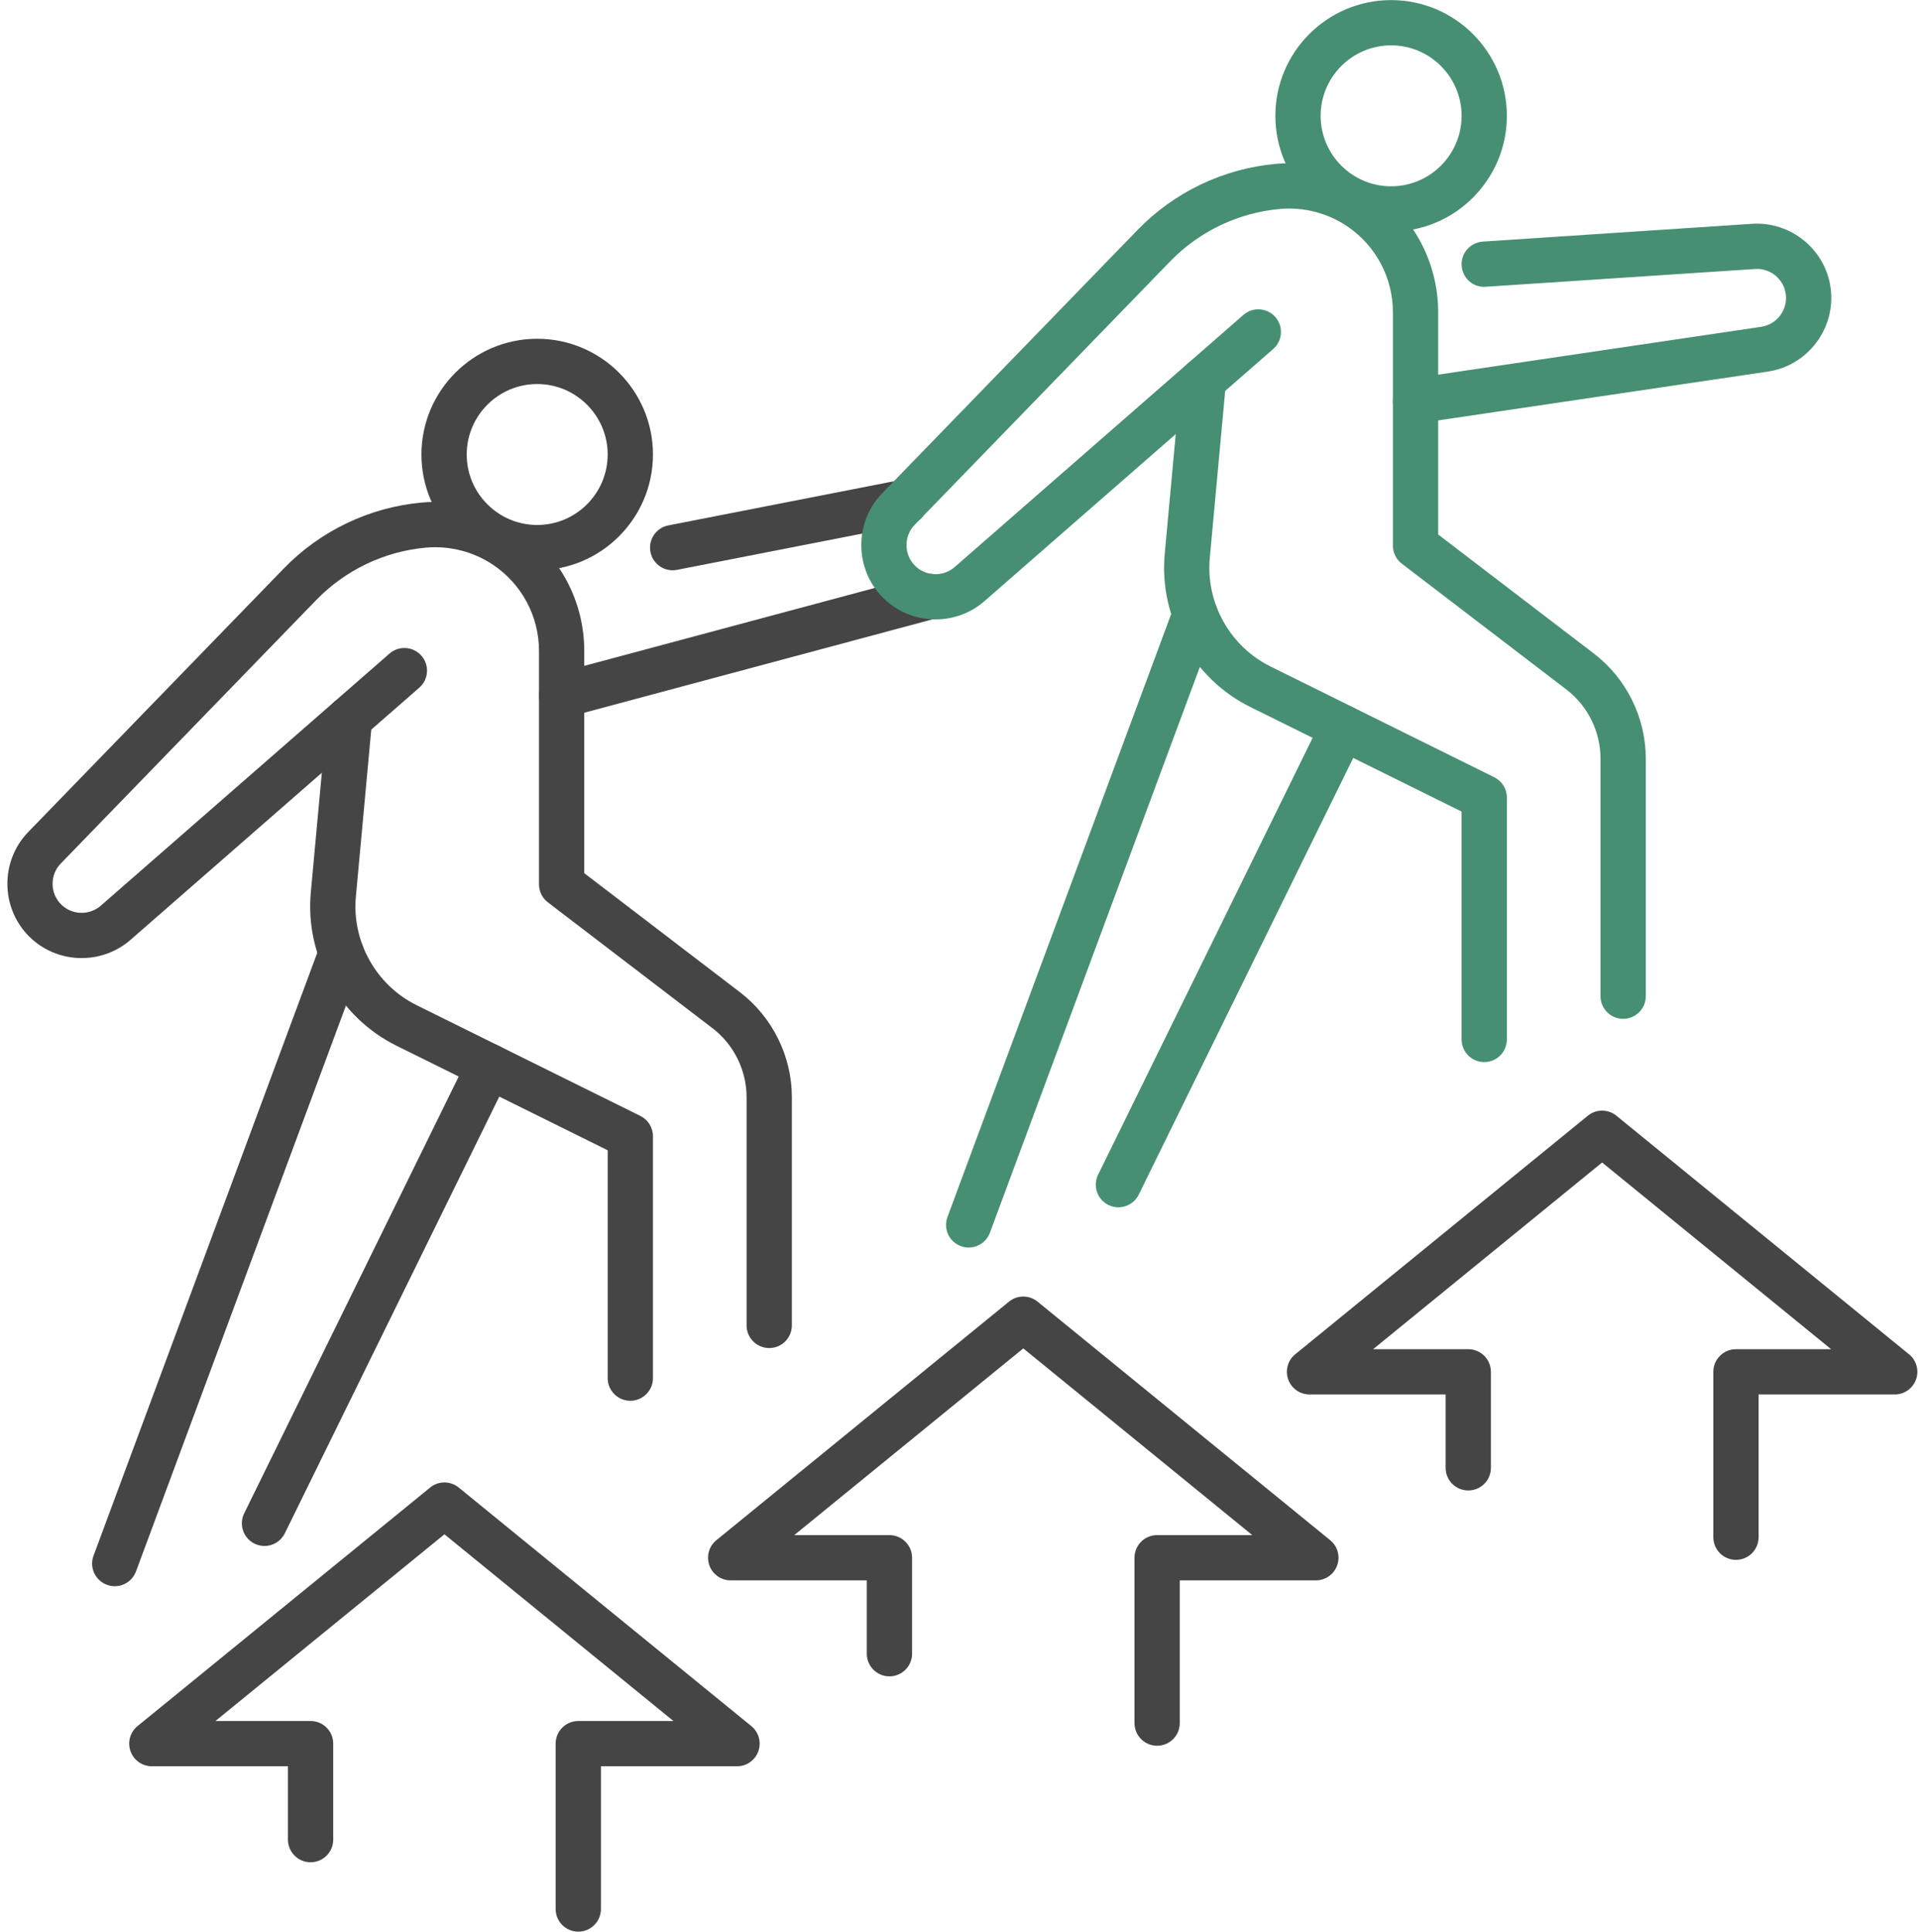 <?xml version="1.0" encoding="UTF-8" standalone="no"?><svg xmlns="http://www.w3.org/2000/svg" xmlns:xlink="http://www.w3.org/1999/xlink" fill="#000000" height="437.8" preserveAspectRatio="xMidYMid meet" version="1" viewBox="31.9 31.1 434.9 437.8" width="434.9" zoomAndPan="magnify"><g><g id="change1_1"><path d="M 153.645 118.137 C 144.836 118.137 137.672 125.301 137.672 134.105 C 137.672 142.914 144.836 150.078 153.645 150.078 C 162.449 150.078 169.617 142.914 169.617 134.105 C 169.617 125.301 162.449 118.137 153.645 118.137 Z M 153.645 160.34 C 139.18 160.34 127.41 148.57 127.41 134.105 C 127.41 119.645 139.18 107.875 153.645 107.875 C 168.109 107.875 179.879 119.645 179.879 134.105 C 179.879 148.57 168.109 160.34 153.645 160.34" fill="#454545"/></g><g id="change1_2"><path d="M 206.23 336.613 C 203.395 336.613 201.098 334.316 201.098 331.484 L 201.098 279.762 C 201.098 273.672 198.211 267.828 193.375 264.129 L 156.062 235.598 C 154.793 234.629 154.051 233.121 154.051 231.523 L 154.051 178.625 C 154.051 170.785 150.164 163.488 143.656 159.113 C 139.188 156.113 133.777 154.73 128.41 155.215 C 118.988 156.07 110.168 160.285 103.578 167.078 L 45.668 226.805 C 43.172 229.375 43.203 233.527 45.738 236.059 C 48.18 238.504 52.133 238.637 54.738 236.363 L 120.172 179.223 C 122.305 177.363 125.547 177.578 127.41 179.715 C 129.273 181.848 129.055 185.09 126.922 186.953 L 61.488 244.094 C 54.832 249.902 44.727 249.559 38.48 243.312 C 32.012 236.84 31.93 226.23 38.301 219.66 L 96.215 159.938 C 104.512 151.383 115.617 146.074 127.484 144.996 C 135.191 144.297 142.965 146.289 149.379 150.602 C 158.727 156.887 164.309 167.363 164.309 178.625 L 164.309 228.988 L 199.605 255.98 C 206.965 261.605 211.359 270.496 211.359 279.762 L 211.359 331.484 C 211.359 334.316 209.062 336.613 206.23 336.613" fill="#454545"/></g><g id="change1_3"><path d="M 174.746 348.559 C 171.914 348.559 169.617 346.262 169.617 343.43 L 169.617 291.789 L 121.734 268.086 C 108.809 261.688 101.016 247.742 102.336 233.379 L 106.008 193.473 C 106.27 190.652 108.773 188.57 111.586 188.836 C 114.406 189.094 116.484 191.59 116.227 194.414 L 112.551 234.32 C 111.617 244.488 117.137 254.363 126.285 258.891 L 177.023 284.008 C 178.77 284.871 179.879 286.652 179.879 288.605 L 179.879 343.43 C 179.879 346.262 177.578 348.559 174.746 348.559" fill="#454545"/></g><g id="change1_4"><path d="M 57.906 390.59 C 57.316 390.59 56.711 390.484 56.125 390.266 C 53.469 389.281 52.113 386.328 53.098 383.672 L 104.422 245.352 C 105.406 242.695 108.363 241.34 111.016 242.328 C 113.672 243.312 115.027 246.266 114.039 248.922 L 62.719 387.242 C 61.949 389.309 59.992 390.59 57.906 390.59" fill="#454545"/></g><g id="change1_5"><path d="M 91.84 381.473 C 91.078 381.473 90.309 381.301 89.582 380.945 C 87.039 379.695 85.988 376.621 87.238 374.078 L 138.109 270.488 C 139.359 267.945 142.434 266.895 144.977 268.145 C 147.52 269.391 148.57 272.465 147.32 275.008 L 96.449 378.602 C 95.555 380.414 93.734 381.473 91.84 381.473" fill="#454545"/></g><g id="change1_6"><path d="M 159.176 193.824 C 156.91 193.824 154.84 192.312 154.223 190.023 C 153.488 187.285 155.113 184.473 157.852 183.738 L 241.383 161.34 C 244.117 160.602 246.934 162.23 247.668 164.965 C 248.402 167.703 246.777 170.516 244.039 171.25 L 160.508 193.648 C 160.062 193.77 159.617 193.824 159.176 193.824" fill="#454545"/></g><g id="change1_7"><path d="M 184.34 160.344 C 181.938 160.344 179.789 158.645 179.312 156.195 C 178.77 153.414 180.582 150.719 183.359 150.176 L 236.055 139.863 C 238.828 139.324 241.531 141.129 242.074 143.91 C 242.617 146.691 240.805 149.387 238.023 149.934 L 185.332 160.246 C 185 160.309 184.668 160.344 184.34 160.344" fill="#454545"/></g><g id="change1_8"><path d="M 162.953 468.879 C 160.121 468.879 157.824 466.586 157.824 463.75 L 157.824 426.27 C 157.824 423.434 160.121 421.141 162.953 421.141 L 184.52 421.141 L 132.621 378.824 L 80.723 421.141 L 102.289 421.141 C 105.121 421.141 107.418 423.434 107.418 426.27 L 107.418 448.023 C 107.418 450.855 105.121 453.152 102.289 453.152 C 99.457 453.152 97.156 450.855 97.156 448.023 L 97.156 431.398 L 66.312 431.398 C 64.141 431.398 62.207 430.031 61.48 427.988 C 60.75 425.945 61.387 423.664 63.07 422.293 L 129.379 368.23 C 131.266 366.688 133.977 366.688 135.863 368.23 L 202.172 422.293 C 203.855 423.664 204.492 425.945 203.766 427.988 C 203.035 430.031 201.102 431.398 198.934 431.398 L 168.086 431.398 L 168.086 463.75 C 168.086 466.586 165.789 468.879 162.953 468.879" fill="#454545"/></g><g id="change1_9"><path d="M 294.137 426.746 C 291.305 426.746 289.008 424.453 289.008 421.617 L 289.008 384.137 C 289.008 381.305 291.305 379.008 294.137 379.008 L 315.703 379.008 L 263.805 336.695 L 211.902 379.008 L 233.469 379.008 C 236.305 379.008 238.602 381.305 238.602 384.137 L 238.602 405.891 C 238.602 408.723 236.305 411.02 233.469 411.02 C 230.637 411.02 228.34 408.723 228.34 405.891 L 228.34 389.266 L 197.492 389.266 C 195.324 389.266 193.387 387.898 192.66 385.855 C 191.934 383.812 192.57 381.531 194.254 380.16 L 260.562 326.098 C 262.449 324.559 265.156 324.559 267.043 326.098 L 333.355 380.16 C 335.035 381.531 335.676 383.812 334.945 385.855 C 334.219 387.898 332.281 389.266 330.113 389.266 L 299.266 389.266 L 299.266 421.617 C 299.266 424.453 296.969 426.746 294.137 426.746" fill="#454545"/></g><g id="change1_10"><path d="M 425.32 384.617 C 422.484 384.617 420.188 382.32 420.188 379.484 L 420.188 342.004 C 420.188 339.172 422.484 336.875 425.32 336.875 L 446.883 336.875 L 394.984 294.562 L 343.086 336.875 L 364.652 336.875 C 367.484 336.875 369.781 339.172 369.781 342.004 L 369.781 363.762 C 369.781 366.594 367.484 368.891 364.652 368.891 C 361.816 368.891 359.52 366.594 359.52 363.762 L 359.52 347.133 L 328.676 347.133 C 326.504 347.133 324.57 345.77 323.844 343.723 C 323.113 341.68 323.75 339.398 325.434 338.027 L 391.742 283.965 C 393.629 282.426 396.34 282.426 398.227 283.965 L 464.535 338.027 C 466.219 339.398 466.855 341.68 466.129 343.723 C 465.398 345.77 463.465 347.133 461.297 347.133 L 430.449 347.133 L 430.449 379.484 C 430.449 382.32 428.152 384.617 425.32 384.617" fill="#454545"/></g><g id="change2_1"><path d="M 347.164 41.379 C 338.359 41.379 331.195 48.547 331.195 57.352 C 331.195 66.16 338.359 73.324 347.164 73.324 C 355.973 73.324 363.141 66.16 363.141 57.352 C 363.141 48.547 355.973 41.379 347.164 41.379 Z M 347.164 83.586 C 332.699 83.586 320.934 71.816 320.934 57.352 C 320.934 42.887 332.699 31.121 347.164 31.121 C 361.633 31.121 373.398 42.887 373.398 57.352 C 373.398 71.816 361.633 83.586 347.164 83.586" fill="#478f72"/></g><g id="change2_2"><path d="M 399.75 262.004 C 396.918 262.004 394.621 259.707 394.621 256.871 L 394.621 203.004 C 394.621 196.918 391.734 191.074 386.898 187.375 L 349.586 158.844 C 348.316 157.871 347.57 156.367 347.57 154.77 L 347.57 101.871 C 347.57 94.027 343.688 86.734 337.18 82.359 C 332.711 79.359 327.297 77.977 321.934 78.461 C 312.512 79.316 303.691 83.531 297.102 90.324 L 239.188 150.051 C 236.695 152.621 236.727 156.773 239.258 159.305 C 241.703 161.75 245.66 161.887 248.262 159.609 L 313.695 102.469 C 315.828 100.605 319.07 100.824 320.934 102.957 C 322.797 105.094 322.578 108.336 320.441 110.195 L 255.008 167.336 C 248.355 173.148 238.25 172.809 232.004 166.559 C 225.531 160.09 225.449 149.477 231.82 142.906 L 289.734 83.184 C 298.031 74.629 309.137 69.32 321.008 68.242 C 328.703 67.547 336.484 69.531 342.902 73.844 C 352.25 80.129 357.832 90.605 357.832 101.871 L 357.832 152.234 L 393.129 179.227 C 400.488 184.852 404.883 193.742 404.883 203.004 L 404.883 256.871 C 404.883 259.707 402.586 262.004 399.75 262.004" fill="#478f72"/></g><g id="change2_3"><path d="M 368.27 271.805 C 365.438 271.805 363.141 269.508 363.141 266.676 L 363.141 215.031 L 315.258 191.332 C 302.332 184.934 294.535 170.984 295.859 156.625 L 299.531 116.719 C 299.789 113.898 302.277 111.812 305.109 112.078 C 307.93 112.34 310.008 114.836 309.746 117.66 L 306.074 157.566 C 305.141 167.734 310.656 177.605 319.809 182.137 L 370.547 207.254 C 372.293 208.117 373.398 209.898 373.398 211.848 L 373.398 266.676 C 373.398 269.508 371.102 271.805 368.27 271.805" fill="#478f72"/></g><g id="change2_4"><path d="M 251.43 313.836 C 250.836 313.836 250.234 313.73 249.645 313.512 C 246.988 312.527 245.637 309.574 246.621 306.918 L 297.941 168.598 C 298.93 165.941 301.883 164.586 304.535 165.57 C 307.191 166.559 308.547 169.512 307.562 172.168 L 256.238 310.488 C 255.473 312.555 253.516 313.836 251.43 313.836" fill="#478f72"/></g><g id="change2_5"><path d="M 285.359 304.719 C 284.602 304.719 283.832 304.547 283.105 304.191 C 280.562 302.941 279.512 299.867 280.762 297.324 L 331.633 193.734 C 332.883 191.191 335.961 190.141 338.5 191.391 C 341.043 192.637 342.094 195.711 340.844 198.258 L 289.969 301.848 C 289.078 303.664 287.258 304.719 285.359 304.719" fill="#478f72"/></g><g id="change2_6"><path d="M 352.695 127.082 C 350.195 127.082 348.004 125.254 347.629 122.703 C 347.211 119.902 349.148 117.293 351.949 116.879 L 431.039 105.164 C 434.582 104.641 437.082 101.328 436.609 97.777 C 436.156 94.352 433.113 91.824 429.648 92.062 L 368.609 96.094 C 365.773 96.32 363.34 94.141 363.152 91.312 C 362.965 88.488 365.105 86.043 367.934 85.855 L 428.984 81.82 C 437.816 81.27 445.621 87.672 446.781 96.43 C 447.98 105.504 441.594 113.977 432.539 115.316 L 353.453 127.027 C 353.199 127.062 352.945 127.082 352.695 127.082" fill="#478f72"/></g></g></svg>